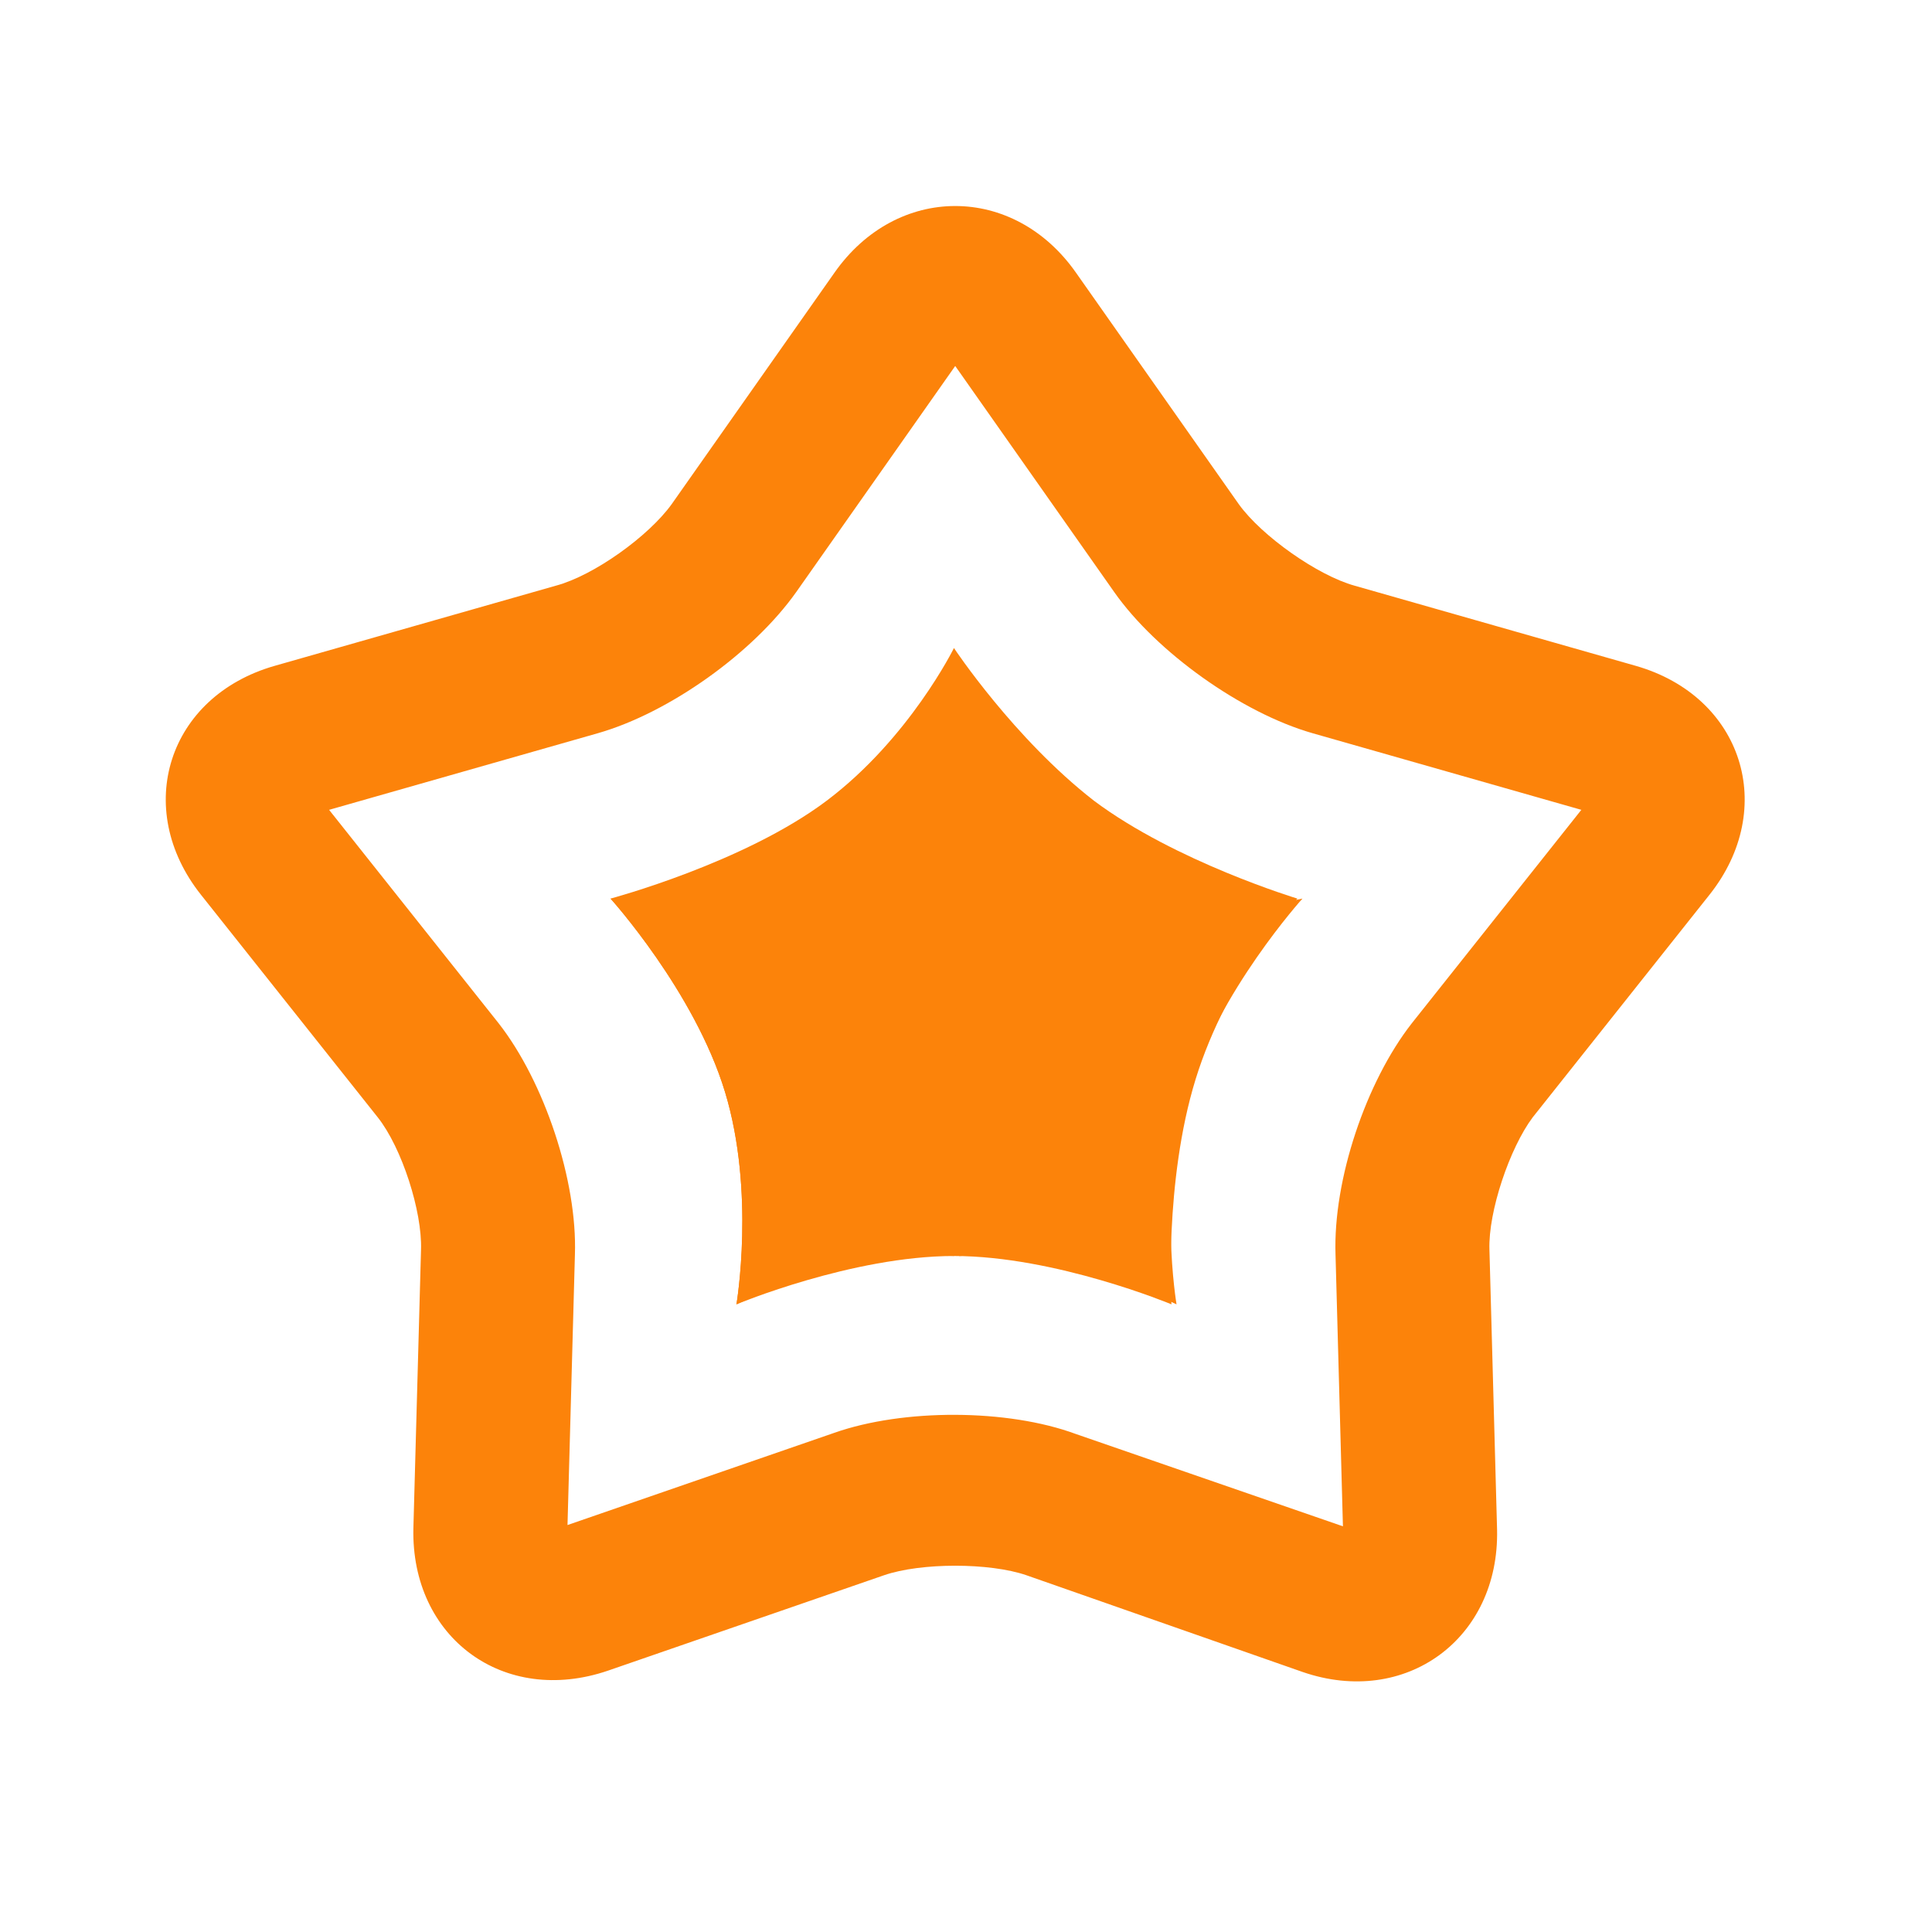 <!DOCTYPE svg PUBLIC "-//W3C//DTD SVG 1.1//EN" "http://www.w3.org/Graphics/SVG/1.1/DTD/svg11.dtd">
<!-- Uploaded to: SVG Repo, www.svgrepo.com, Transformed by: SVG Repo Mixer Tools -->
<svg width="50px" height="50px" viewBox="0 -43.5 1111 1111" class="icon" version="1.1" xmlns="http://www.w3.org/2000/svg" fill="#000000">
<g id="SVGRepo_bgCarrier" stroke-width="0"/>
<g id="SVGRepo_tracerCarrier" stroke-linecap="round" stroke-linejoin="round"/>
<g id="SVGRepo_iconCarrier">
<path d="M479.817 780.434l-158.72 54.857c-1.463 0.731-2.194 0.731-2.194 0.731 1.463 0 2.926 0.731 4.389 1.463 1.463 1.463 2.194 2.194 2.926 3.657v-2.926l4.389-160.183c1.463-42.423-17.554-99.474-43.886-133.12l-101.669-128c-0.731-1.463-1.463-2.194-1.463-2.194 0 1.463 0 3.657-0.731 5.851-0.731 2.194-1.463 3.657-2.926 4.389 0 0 0.731 0 2.194-0.731l161.646-46.08c40.96-11.703 89.234-46.08 114.103-81.189l93.623-133.12c0.731-1.463 1.463-2.194 1.463-2.194-0.731 0.731-2.194 0.731-3.657 0.731s-2.926-0.731-3.657-0.731c0 0 0.731 0.731 1.463 2.194l93.623 133.12c24.137 34.377 73.143 69.486 114.103 81.189l161.646 46.08c1.463 0.731 2.194 0.731 2.194 0.731-0.731-0.731-2.194-2.926-2.926-4.389-0.731-2.194-0.731-4.389-0.731-5.851 0 0 0 0.731-1.463 2.194l-101.669 128c-26.331 33.646-45.349 89.966-43.886 133.12l2.194 80.457 2.194 80.457v2.926c0.731-0.731 1.463-2.194 2.926-3.657 1.463-0.731 2.926-1.463 4.389-1.463 0 0-0.731 0-2.194-0.731l-158.72-54.857c-39.497-14.629-99.474-14.629-138.971-0.731z m269.166 137.509c59.246 20.48 113.371-19.017 111.909-81.92l-2.194-80.457-2.194-80.457c-0.731-21.943 11.703-58.514 24.869-76.069l101.669-128c39.497-49.737 19.017-114.103-42.423-131.657l-161.646-46.08c-21.211-5.851-53.394-28.526-66.56-46.811l-93.623-133.12c-35.84-51.2-103.131-51.2-138.971 0l-93.623 133.12c-13.166 18.286-44.617 40.96-66.56 46.811l-161.646 46.08c-61.44 17.554-81.92 81.92-42.423 131.657l101.669 128c13.897 17.554 25.6 54.126 24.869 76.069l-4.389 160.183c-1.463 62.903 51.931 102.4 111.909 81.92l158.72-54.857c21.211-7.314 60.709-7.314 81.92 0l158.72 55.589z" fill="#FC830A"/>
<path d="M548.571 678.766c-58.514 0-125.074 27.794-125.074 27.794s10.971-64.366-6.583-122.149-65.829-111.177-65.829-111.177 76.8-20.48 124.343-56.32 73.143-87.771 73.143-87.771 34.377 51.931 80.457 87.771c46.811 35.109 117.029 56.32 117.029 56.32s-40.229 44.617-58.514 103.863-13.897 129.463-13.897 129.463-66.56-27.794-125.074-27.794z" fill="#FC830A"/>
<path d="M548.571 678.766c-56.32-5.12-125.074 27.794-125.074 27.794s10.971-64.366-6.583-122.149-65.829-111.177-65.829-111.177l198.217 40.229c3.657 145.554 1.463 112.64-0.731 165.303z" fill="#FC830A"/>
<path d="M551.497 678.766c56.32-5.12 125.074 27.794 125.074 27.794s-10.971-64.366 6.583-122.149 65.829-111.177 65.829-111.177l-198.217 40.229c-3.657 145.554-1.463 112.64 0.731 165.303z" fill="#FC830A"/>
</g>
</svg>